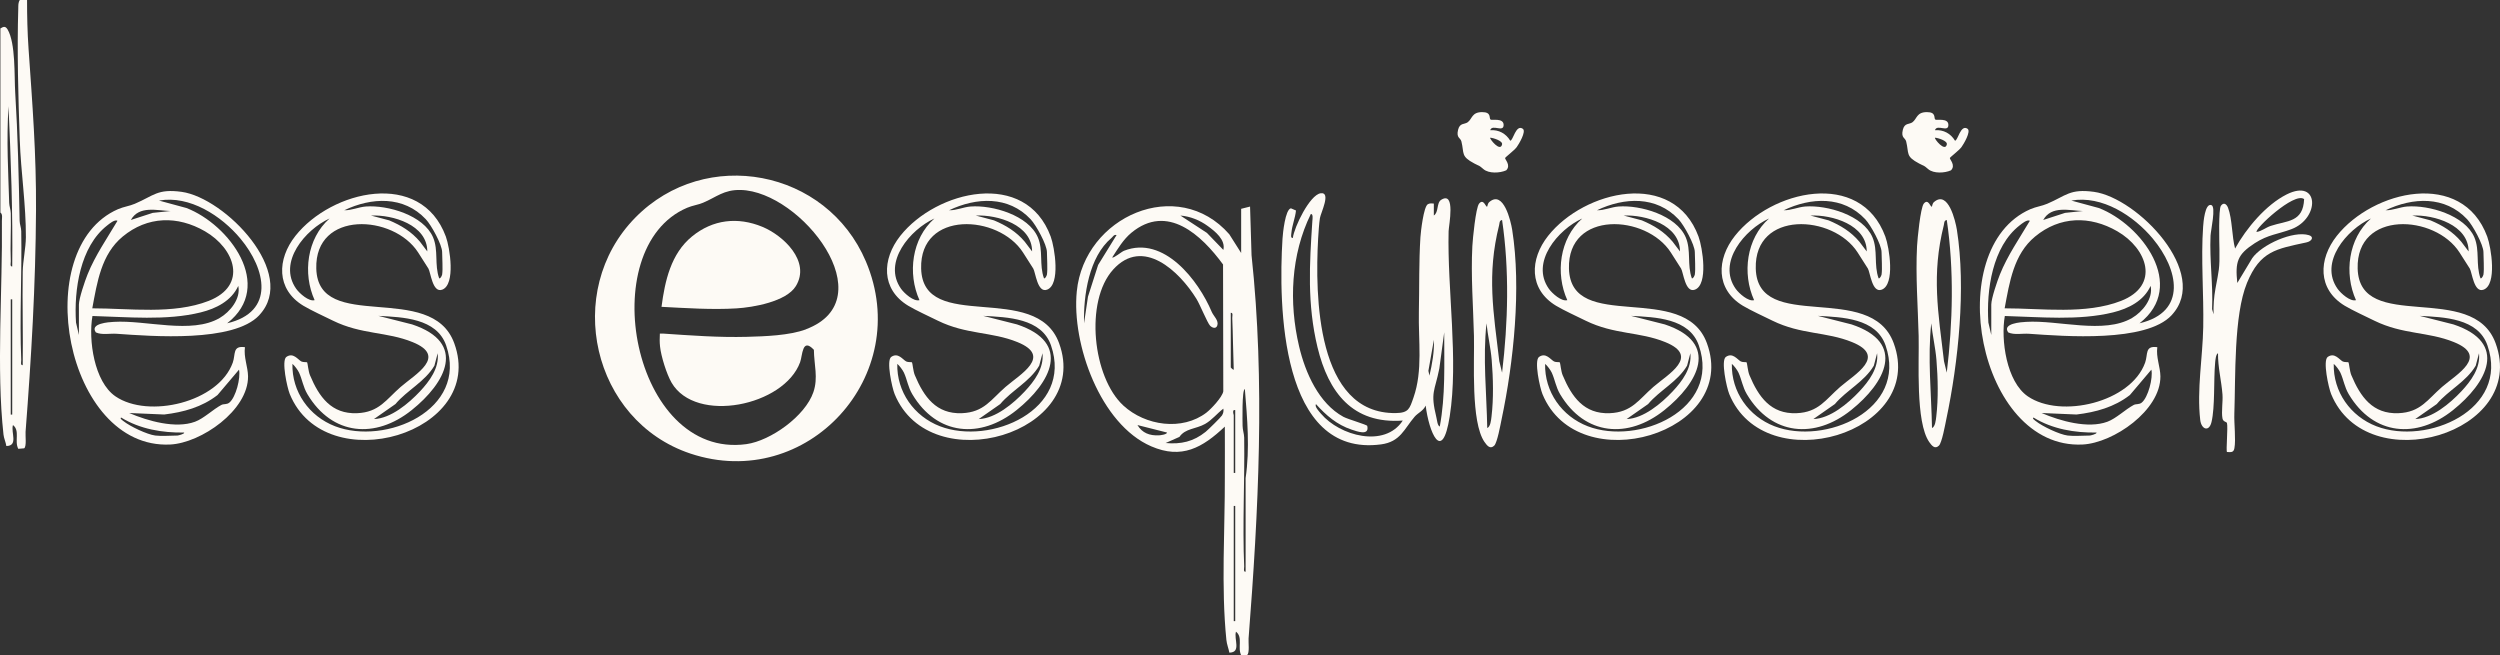 <svg xmlns="http://www.w3.org/2000/svg" width="431" height="113" viewBox="0 0 431 113" fill="none"><rect x="0" y="0" width="431" height="113" fill="#333333" stroke="none"/><path d="M4.664 0C4.664 2.786 4.728 5.604 4.92 8.379C5.591 18.005 6.263 26.502 6.209 36.258C6.135 49.24 5.41 61.512 4.408 74.441C4.355 75.118 4.611 76.979 4.163 77.291L3.151 77.377C2.448 76.054 3.492 74.247 2.234 73.279C1.84 74.527 3.204 76.871 1.094 76.893C0.998 76.237 0.678 75.591 0.604 74.935C-0.654 63.545 0.465 49.745 0.327 38.065C0.327 37.624 0.487 36.914 0.071 36.645V4.905C0.593 4.582 0.924 4.453 1.307 5.077C2.714 7.454 2.448 13.101 2.618 15.876C3.076 23.308 3.236 30.622 3.385 38.065C3.396 38.678 3.652 39.237 3.662 39.85C3.801 47.196 3.353 54.736 3.662 62.05C3.673 62.362 3.471 63.007 3.918 62.953C3.993 57.576 3.833 52.198 3.918 46.82C3.95 45.013 4.451 42.7 4.462 40.893C4.494 35.365 3.598 29.664 3.407 24.136C3.151 16.725 2.927 8.82 3.151 1.409C3.162 0.914 3.13 0.43 3.417 0H4.696H4.664ZM2.107 45.927C2.224 36.699 1.872 27.513 1.467 18.317C1.286 21.178 1.265 24.104 1.329 26.975C1.382 29.6 1.51 32.31 1.584 34.978C1.606 35.591 1.851 36.15 1.861 36.763C1.936 39.517 1.744 42.281 1.861 45.034C1.872 45.346 1.67 45.992 2.117 45.938L2.107 45.927ZM2.107 71.472V51.606H1.851V71.472H2.107Z" fill="#FDFAF5"></path><path d="M213.976 35.999L215.51 35.612L215.766 44.002C218.121 65.922 216.96 88.144 215.255 110.064C215.201 110.741 215.457 112.602 215.01 112.914L213.997 113C213.294 111.677 214.338 109.87 213.081 108.902C212.686 110.15 214.05 112.494 211.94 112.516C211.802 111.774 211.503 111.075 211.429 110.322C210.502 101.179 211.194 91.338 211.162 82.206C211.152 79.324 211.194 76.43 211.162 73.548C207.305 77.183 203.735 79.227 198.47 76.947C189.71 73.161 184.733 59.318 185.639 50.229C186.918 37.312 203.031 30.224 211.93 40.388L213.976 43.615V35.999ZM210.907 43.088C211.322 41.334 209.479 39.882 208.221 38.968C206.846 37.968 205.216 37.301 203.5 37.161L208.072 40.151L210.907 43.088ZM208.008 71.117C208.797 70.515 210.747 68.439 210.896 67.46L210.853 45.594C207.123 40.506 201.251 35.021 195.06 40.119C193.653 41.281 192.726 42.873 191.746 44.378C191.969 44.583 193.355 43.389 193.792 43.227C200.644 40.538 206.623 48.347 208.903 53.768C209.212 54.489 210.129 55.242 209.873 56.081C209.67 56.758 208.988 56.543 208.605 56.134C208.146 55.639 206.878 52.52 206.271 51.531C203.34 46.777 197.053 40.775 191.905 46.476C186.961 51.95 188.389 65.072 193.674 69.923C197.458 73.397 203.809 74.344 208.019 71.117H208.008ZM192.502 40.517C192.023 40.409 191.895 40.786 191.607 41.033C187.739 44.282 186.769 50.918 186.886 55.736L187.568 51.144L189.316 45.68L192.502 40.517ZM212.185 53.929V63.351C212.185 63.351 212.526 63.76 212.697 63.739C212.58 60.77 212.569 57.801 212.441 54.833C212.431 54.51 212.633 53.876 212.185 53.929ZM214.743 98.566V82.432C215.489 77.334 215.031 72.193 214.615 67.084C214.093 67.084 214.21 72.741 214.221 73.419C214.232 74.15 214.487 74.785 214.498 75.462C214.605 82.809 214.189 90.359 214.498 97.662C214.509 97.974 214.306 98.62 214.754 98.566H214.743ZM200.942 76.377C203.607 76.624 205.759 76.129 207.848 74.451C208.264 74.118 210.48 71.945 210.672 71.623C210.907 71.214 210.971 70.924 210.907 70.45C209.83 71.268 208.956 72.408 207.763 73.085C206.186 73.978 204.342 73.838 203.33 75.323L200.932 76.387L200.942 76.377ZM212.953 81.539V70.698H212.697C212.463 71.074 212.697 71.386 212.697 71.601V81.539H212.953ZM201.198 74.57L196.094 73.279C196.935 74.666 198.193 75.118 199.76 75.054C199.983 75.054 201.188 74.914 201.198 74.57ZM212.953 107.084V87.219H212.697V107.084H212.953Z" fill="#FDFAF5"></path><path d="M374.383 54.349C369.95 59.081 355.925 57.974 349.808 57.543C348.625 57.457 347.272 57.791 346.217 57.307C345.119 55.758 348.455 55.532 349.307 55.489C354.838 55.145 362.714 57.662 367.563 54.822C369.332 53.79 371.239 51.509 370.77 49.283C369.587 51.886 366.945 53.198 364.302 53.854C358.398 55.317 351.652 54.639 345.631 54.478C344.906 58.587 345.919 65.814 349.595 68.331C355.265 72.214 367.371 69.375 369.822 62.513C370.333 61.071 369.737 59.555 371.921 59.856C371.676 61.555 372.433 63.244 372.454 64.879C372.507 70.751 364.355 76.377 359.027 76.635C340.984 77.506 334.601 42.819 350.032 36.064C350.991 35.645 352.046 35.516 352.941 35.128C356.202 33.741 356.831 32.504 360.998 33.074C368.49 34.106 381.15 47.121 374.394 54.327L374.383 54.349ZM368.852 55.736C377.175 53.779 375.534 46.411 371.154 41.151C367.872 37.204 362.373 33.633 357.098 34.58L361.829 35.86C369.183 38.688 377.143 49.283 368.852 55.736ZM359.144 36.387C356.757 36.301 353.677 35.386 352.249 37.925L356.021 36.699L359.144 36.376V36.387ZM343.297 57.801V52.51C343.297 51.466 344.341 48.401 344.789 47.304C346.089 44.066 348.178 41.044 349.947 38.065C349.478 37.785 348.551 38.57 348.178 38.861C343.499 42.507 342.423 49.993 342.796 55.607L343.308 57.801H343.297ZM345.599 53.155C352.004 53.155 359.57 54.252 365.666 51.875C372.454 49.218 370.206 42.862 365.026 39.872C360.305 37.15 355.115 37.247 350.842 40.786C347.144 43.84 346.441 48.67 345.599 53.166V53.155ZM351.993 71.214C355.19 72.58 359.964 73.946 363.311 72.709C364.845 72.139 366.412 70.579 367.85 69.816C368.266 69.59 368.778 69.783 369.236 69.407C370.344 68.503 371.207 65.169 370.898 63.728L367.19 68.106C364.504 70.192 361.328 71.063 357.993 71.461L351.993 71.203V71.214ZM356.458 75.086C357.556 75.226 359.122 75.086 360.295 75.086C360.359 75.086 361.52 74.839 361.446 74.57C357.694 74.634 353.815 73.978 350.586 71.988C350.245 72.117 350.885 72.526 350.991 72.612C352.132 73.526 355.051 74.903 356.458 75.086Z" fill="#FDFAF5"></path><path d="M44.691 54.349C40.258 59.081 26.234 57.974 20.117 57.543C18.934 57.457 17.58 57.791 16.525 57.307C15.428 55.758 18.763 55.532 19.616 55.489C25.147 55.145 33.022 57.662 37.871 54.822C39.64 53.79 41.548 51.509 41.079 49.283C39.896 51.886 37.253 53.198 34.61 53.854C28.706 55.317 21.96 54.639 15.939 54.478C15.214 58.587 16.227 65.814 19.904 68.331C25.573 72.214 37.679 69.375 40.13 62.513C40.642 61.071 40.045 59.555 42.23 59.856C41.984 61.555 42.741 63.244 42.763 64.879C42.816 70.751 34.663 76.377 29.335 76.635C11.293 77.506 4.909 42.819 20.34 36.064C21.299 35.645 22.355 35.516 23.25 35.128C26.511 33.741 27.14 32.504 31.306 33.074C38.798 34.106 51.459 47.121 44.702 54.327L44.691 54.349ZM39.16 55.736C47.483 53.779 45.842 46.411 41.462 41.151C38.18 37.204 32.681 33.633 27.406 34.58L32.138 35.86C39.491 38.688 47.452 49.283 39.16 55.736ZM29.452 36.387C27.065 36.301 23.985 35.386 22.557 37.925L26.33 36.699L29.452 36.376V36.387ZM13.605 57.801V52.51C13.605 51.466 14.65 48.401 15.097 47.304C16.397 44.066 18.486 41.044 20.255 38.065C19.786 37.785 18.859 38.57 18.486 38.861C13.808 42.507 12.731 49.993 13.104 55.607L13.616 57.801H13.605ZM15.907 53.155C22.312 53.155 29.878 54.252 35.974 51.875C42.763 49.218 40.514 42.862 35.335 39.872C30.614 37.15 25.424 37.247 21.15 40.786C17.452 43.84 16.749 48.67 15.907 53.166V53.155ZM22.301 71.214C25.498 72.58 30.273 73.946 33.619 72.709C35.154 72.139 36.72 70.579 38.159 69.816C38.574 69.59 39.086 69.783 39.544 69.407C40.652 68.503 41.516 65.169 41.207 63.728L37.498 68.106C34.812 70.192 31.637 71.063 28.301 71.461L22.301 71.203V71.214ZM26.767 75.086C27.864 75.226 29.431 75.086 30.603 75.086C30.667 75.086 31.828 74.839 31.754 74.57C28.003 74.634 24.124 73.978 20.895 71.988C20.554 72.117 21.193 72.526 21.299 72.612C22.44 73.526 25.36 74.903 26.767 75.086Z" fill="#FDFAF5"></path><path d="M425.77 46.271C425.238 45.422 424.598 44.432 424.023 43.529C419.803 36.946 406.194 36.225 406.46 46.293C406.759 57.629 426.293 48.315 430.246 59.178C435.905 74.688 408.037 82.948 401.888 67.933C401.441 66.836 400.418 62.147 401.302 61.534C402.485 60.706 403.295 62.007 403.892 62.319C404.201 62.48 404.808 62.394 404.883 62.469C404.968 62.545 405.086 64.018 405.373 64.685C406.94 68.428 409.061 71.407 413.483 71.235C417.298 71.085 418.492 68.891 421.007 66.707C423.522 64.524 429.138 61.437 423.053 58.974C418.577 57.156 414.282 57.705 409.338 55.285C407.878 54.564 405.544 53.499 404.222 52.703C399.523 49.853 399.682 44.679 402.869 40.657C409.082 32.816 424.502 29.137 428.797 40.786C429.49 42.679 430.513 49.068 428.168 49.939C426.495 50.563 426.186 46.938 425.781 46.282L425.77 46.271ZM428.147 47.347C428.296 46.271 428.147 44.636 428.147 43.475C428.147 42.184 426.271 38.796 425.334 37.796C421.508 33.73 415.977 34.01 411.277 36.247C412.492 36.29 413.75 35.698 414.986 35.602C418.769 35.322 424.95 37.107 426.58 40.915C427.54 43.163 426.794 45.647 427.635 47.981C427.891 48.078 428.126 47.444 428.147 47.336V47.347ZM425.589 43.346C425.589 38.764 419.632 36.989 415.881 37.161L419.014 37.989C421.071 38.85 422.861 39.936 424.321 41.668L425.589 43.346ZM408.73 37.677C404.606 39.56 399.757 45.206 402.997 49.788C403.572 50.595 405.192 52.036 406.172 51.746C404.094 47.142 404.84 41.13 408.73 37.688V37.677ZM402.336 62.706C402.219 67.557 405.235 71.773 409.679 73.483C418.385 76.839 432.676 70.676 428.84 59.555C427.209 54.833 421.316 54.682 417.16 54.456L422.978 55.93C432.527 59.114 428.754 66.019 422.893 70.708C416.648 75.71 409.188 75.118 404.926 67.966C404.169 66.686 404.052 65.492 403.487 64.255C403.295 63.835 402.709 63.018 402.325 62.728L402.336 62.706ZM416.392 72.246C419.291 72.15 422.382 69.547 424.321 67.482C425.973 65.718 427.657 63.459 427.38 60.899L426.815 63.039C425.195 65.804 422.126 67.256 420.09 69.665L416.392 72.246Z" fill="#FDFAF5"></path><path d="M322.005 46.271C321.472 45.422 320.832 44.432 320.257 43.529C316.037 36.946 302.428 36.225 302.694 46.293C302.993 57.629 322.527 48.315 326.48 59.178C332.139 74.688 304.271 82.948 298.122 67.933C297.675 66.836 296.652 62.147 297.536 61.534C298.719 60.706 299.529 62.007 300.126 62.319C300.435 62.48 301.042 62.394 301.117 62.469C301.202 62.545 301.32 64.018 301.607 64.685C303.174 68.428 305.295 71.407 309.717 71.235C313.532 71.085 314.726 68.891 317.241 66.707C319.756 64.524 325.372 61.437 319.287 58.974C314.811 57.156 310.516 57.705 305.572 55.285C304.112 54.564 301.778 53.499 300.456 52.703C295.757 49.853 295.916 44.679 299.103 40.657C305.316 32.816 320.736 29.137 325.031 40.786C325.724 42.679 326.747 49.068 324.402 49.939C322.729 50.563 322.42 46.938 322.015 46.282L322.005 46.271ZM324.381 47.347C324.53 46.271 324.381 44.636 324.381 43.475C324.381 42.184 322.505 38.796 321.568 37.796C317.742 33.73 312.211 34.01 307.511 36.247C308.726 36.29 309.984 35.698 311.22 35.602C315.003 35.322 321.184 37.107 322.814 40.915C323.774 43.163 323.028 45.647 323.869 47.981C324.125 48.078 324.36 47.444 324.381 47.336V47.347ZM321.823 43.346C321.823 38.764 315.866 36.989 312.115 37.161L315.248 37.989C317.305 38.85 319.095 39.936 320.555 41.668L321.823 43.346ZM304.964 37.677C300.84 39.56 295.991 45.206 299.231 49.788C299.806 50.595 301.426 52.036 302.406 51.746C300.328 47.142 301.074 41.13 304.964 37.688V37.677ZM298.57 62.706C298.453 67.557 301.469 71.773 305.913 73.483C314.619 76.839 328.91 70.676 325.074 59.555C323.443 54.833 317.55 54.682 313.394 54.456L319.212 55.93C328.761 59.114 324.988 66.019 319.127 70.708C312.882 75.71 305.422 75.118 301.16 67.966C300.403 66.686 300.286 65.492 299.721 64.255C299.529 63.835 298.943 63.018 298.559 62.728L298.57 62.706ZM312.626 72.246C315.525 72.15 318.616 69.547 320.555 67.482C322.207 65.718 323.891 63.459 323.614 60.899L323.049 63.039C321.429 65.804 318.36 67.256 316.324 69.665L312.626 72.246Z" fill="#FDFAF5"></path><path d="M289.799 46.271C289.267 45.422 288.627 44.432 288.052 43.529C283.832 36.946 270.223 36.225 270.489 46.293C270.788 57.629 290.322 48.315 294.275 59.178C299.934 74.688 272.066 82.948 265.917 67.933C265.47 66.836 264.447 62.147 265.331 61.534C266.514 60.706 267.324 62.007 267.921 62.319C268.23 62.48 268.837 62.394 268.912 62.469C268.997 62.545 269.114 64.018 269.402 64.685C270.969 68.428 273.089 71.407 277.512 71.235C281.327 71.085 282.521 68.891 285.036 66.707C287.551 64.524 293.167 61.437 287.082 58.974C282.606 57.156 278.311 57.705 273.367 55.285C271.907 54.564 269.573 53.499 268.251 52.703C263.552 49.853 263.711 44.679 266.898 40.657C273.111 32.816 288.531 29.137 292.826 40.786C293.519 42.679 294.542 49.068 292.197 49.939C290.524 50.563 290.215 46.938 289.81 46.282L289.799 46.271ZM292.187 47.347C292.336 46.271 292.187 44.636 292.187 43.475C292.187 42.184 290.311 38.796 289.373 37.796C285.547 33.73 280.016 34.01 275.317 36.247C276.532 36.29 277.789 35.698 279.025 35.602C282.809 35.322 288.99 37.107 290.62 40.915C291.579 43.163 290.833 45.647 291.675 47.981C291.931 48.078 292.165 47.444 292.187 47.336V47.347ZM289.629 43.346C289.629 38.764 283.672 36.989 279.921 37.161L283.054 37.989C285.11 38.85 286.901 39.936 288.361 41.668L289.629 43.346ZM272.759 37.677C268.635 39.56 263.786 45.206 267.026 49.788C267.601 50.595 269.221 52.036 270.201 51.746C268.123 47.142 268.869 41.13 272.759 37.688V37.677ZM266.376 62.706C266.258 67.557 269.274 71.773 273.718 73.483C282.425 76.839 296.716 70.676 292.879 59.555C291.249 54.833 285.356 54.682 281.199 54.456L287.018 55.93C296.567 59.114 292.794 66.019 286.933 70.708C280.688 75.71 273.228 75.118 268.965 67.966C268.209 66.686 268.091 65.492 267.527 64.255C267.335 63.835 266.749 63.018 266.365 62.728L266.376 62.706ZM280.432 72.246C283.331 72.15 286.421 69.547 288.361 67.482C290.013 65.718 291.696 63.459 291.419 60.899L290.854 63.039C289.235 65.804 286.165 67.256 284.13 69.665L280.432 72.246Z" fill="#FDFAF5"></path><path d="M73.838 46.271C73.305 45.422 72.666 44.432 72.09 43.529C67.87 36.946 54.261 36.225 54.528 46.293C54.826 57.629 74.36 48.315 78.314 59.178C83.973 74.688 56.105 82.948 49.956 67.933C49.508 66.836 48.485 62.147 49.37 61.534C50.553 60.706 51.363 62.007 51.959 62.319C52.268 62.48 52.876 62.394 52.95 62.469C53.036 62.545 53.153 64.018 53.441 64.685C55.007 68.428 57.128 71.407 61.551 71.235C65.366 71.085 66.559 68.891 69.074 66.707C71.589 64.524 77.206 61.437 71.12 58.974C66.644 57.156 62.35 57.705 57.405 55.285C55.945 54.564 53.611 53.499 52.29 52.703C47.59 49.853 47.75 44.679 50.936 40.657C57.149 32.816 72.57 29.137 76.865 40.786C77.557 42.679 78.58 49.068 76.236 49.939C74.563 50.563 74.254 46.938 73.849 46.282L73.838 46.271ZM76.225 47.347C76.374 46.271 76.225 44.636 76.225 43.475C76.225 42.184 74.35 38.796 73.412 37.796C69.586 33.73 64.055 34.01 59.355 36.247C60.57 36.29 61.828 35.698 63.064 35.602C66.847 35.322 73.028 37.107 74.659 40.915C75.618 43.163 74.872 45.647 75.713 47.981C75.969 48.078 76.204 47.444 76.225 47.336V47.347ZM73.667 43.346C73.667 38.764 67.71 36.989 63.959 37.161L67.092 37.989C69.149 38.85 70.939 39.936 72.399 41.668L73.667 43.346ZM56.798 37.677C52.673 39.56 47.825 45.206 51.064 49.788C51.64 50.595 53.26 52.036 54.24 51.746C52.162 47.142 52.908 41.13 56.798 37.688V37.677ZM50.414 62.706C50.297 67.557 53.313 71.773 57.757 73.483C66.463 76.839 80.754 70.676 76.918 59.555C75.287 54.833 69.394 54.682 65.238 54.456L71.056 55.93C80.605 59.114 76.832 66.019 70.971 70.708C64.726 75.71 57.267 75.118 53.004 67.966C52.247 66.686 52.13 65.492 51.565 64.255C51.373 63.835 50.787 63.018 50.404 62.728L50.414 62.706ZM64.471 72.246C67.369 72.15 70.46 69.547 72.399 67.482C74.051 65.718 75.735 63.459 75.458 60.899L74.893 63.039C73.273 65.804 70.204 67.256 68.168 69.665L64.471 72.246Z" fill="#FDFAF5"></path><path d="M178.115 46.271C177.583 45.422 176.943 44.432 176.368 43.529C172.148 36.946 158.539 36.225 158.805 46.293C159.104 57.629 178.638 48.315 182.591 59.178C188.25 74.688 160.382 82.948 154.233 67.933C153.786 66.836 152.763 62.147 153.647 61.534C154.83 60.706 155.64 62.007 156.237 62.319C156.546 62.48 157.153 62.394 157.228 62.469C157.313 62.545 157.43 64.018 157.718 64.685C159.285 68.428 161.405 71.407 165.828 71.235C169.643 71.085 170.837 68.891 173.352 66.707C175.867 64.524 181.483 61.437 175.398 58.974C170.922 57.156 166.627 57.705 161.683 55.285C160.223 54.564 157.889 53.499 156.567 52.703C151.868 49.853 152.027 44.679 155.214 40.657C161.427 32.816 176.847 29.137 181.142 40.786C181.835 42.679 182.858 49.068 180.513 49.939C178.84 50.563 178.531 46.938 178.126 46.282L178.115 46.271ZM180.492 47.347C180.641 46.271 180.492 44.636 180.492 43.475C180.492 42.184 178.616 38.796 177.678 37.796C173.853 33.73 168.322 34.01 163.622 36.247C164.837 36.29 166.094 35.698 167.331 35.602C171.114 35.322 177.295 37.107 178.925 40.915C179.884 43.163 179.138 45.647 179.98 47.981C180.236 48.078 180.471 47.444 180.492 47.336V47.347ZM177.934 43.346C177.934 38.764 171.977 36.989 168.226 37.161L171.359 37.989C173.416 38.85 175.206 39.936 176.666 41.668L177.934 43.346ZM161.075 37.677C156.951 39.56 152.102 45.206 155.342 49.788C155.917 50.595 157.537 52.036 158.517 51.746C156.439 47.142 157.185 41.13 161.075 37.688V37.677ZM154.692 62.706C154.574 67.557 157.59 71.773 162.034 73.483C170.741 76.839 185.032 70.676 181.195 59.555C179.565 54.833 173.672 54.682 169.515 54.456L175.334 55.93C184.883 59.114 181.11 66.019 175.249 70.708C169.004 75.71 161.544 75.118 157.281 67.966C156.525 66.686 156.407 65.492 155.843 64.255C155.651 63.835 155.065 63.018 154.681 62.728L154.692 62.706ZM168.737 72.246C171.636 72.15 174.727 69.547 176.666 67.482C178.318 65.718 180.002 63.459 179.725 60.899L179.16 63.039C177.54 65.804 174.471 67.256 172.435 69.665L168.737 72.246Z" fill="#FDFAF5"></path><path d="M247.193 35.096V37.15C248.067 36.602 247.62 34.967 248.472 34.44C250.987 32.891 249.772 38.871 249.74 39.85C249.495 49.917 251.467 62.082 249.932 71.784C248.621 80.109 246.319 74.387 245.787 69.923C245.36 70.859 244.454 71.171 243.868 71.859C242.057 73.967 241.439 76.162 238.092 76.613C220.722 78.915 220.391 52.596 221.105 41.141C221.159 40.237 221.574 36.086 222.555 35.913L223.428 36.29C223.301 37.57 222.746 38.85 222.64 40.13C222.619 40.409 222.448 41.087 222.885 41.023C223.119 39.14 225.794 33.612 227.67 33.321C229.546 33.031 227.691 36.72 227.553 37.602C227.414 38.484 227.297 40.173 227.244 41.151C226.711 50.864 226.892 71.418 240.65 71.214C242.877 71.182 243.026 70.418 243.677 68.568C245.328 63.889 244.508 58.737 244.614 53.779C244.7 49.573 244.614 45.099 244.881 40.893C244.945 39.915 245.435 35.645 246.149 35.214C246.458 35.021 246.831 35.064 247.172 35.096H247.193ZM241.833 72.505C233.179 73.139 229.013 67.643 227.137 59.867C225.347 52.424 225.752 45.594 226.253 38.065C226.274 37.785 226.423 36.849 225.986 36.892C222.544 43.905 222.182 52.155 223.961 59.705C225.038 64.266 227.361 69.547 231.602 71.859C232.37 72.279 235.663 73.215 235.716 73.43C236.121 75.215 233.904 74.355 233.009 74.064C230.494 73.225 228.618 71.612 226.881 69.676C226.572 70.074 227.435 70.966 227.766 71.354C230.952 75.108 238.689 77.291 241.833 72.515V72.505ZM248.216 73.537C249.218 68.181 248.973 62.717 248.984 57.285L248.142 63.523C247.353 67.535 246.554 67.525 247.63 71.945C247.737 72.365 247.811 73.397 248.216 73.537ZM246.437 64.76C246.906 62.738 247.289 60.652 247.204 58.576L246.255 63.932L246.437 64.76Z" fill="#FDFAF5"></path><path d="M385.722 48.767L388.28 44.518C389.921 42.163 395.388 39.71 398.073 40.549C398.979 40.829 398.585 41.593 397.604 41.797C392.457 42.916 389.654 43.249 387.384 48.767C385.083 54.36 385.424 64.997 385.2 71.332C385.136 73.042 385.488 75.764 385.21 77.28C385.072 78.044 384.614 77.958 383.932 77.925C383.74 77.743 384.123 73.688 383.932 72.946C383.857 72.666 383.271 72.773 383.154 72.128C382.941 71.02 383.25 69.246 383.154 67.998C382.973 65.632 382.354 63.287 382.386 60.899C382.003 61.028 381.918 62.222 381.886 62.577C381.619 65.47 381.886 70.203 381.257 72.784C380.841 74.505 379.509 74.053 379.317 72.386C378.72 67.191 379.743 61.598 379.839 56.392C379.946 50.778 379.424 44.593 379.818 39.086C379.871 38.323 380.127 34.999 381.235 35.354C382.077 35.623 381.14 39.689 381.097 40.624C380.905 44.852 381.555 49.057 381.363 53.284L381.619 54.188C381.576 52.703 381.683 51.197 381.949 49.745C382.536 46.508 382.685 46.433 382.632 42.98C382.61 41.732 382.45 36.064 382.887 35.472C383.356 34.827 383.857 35.161 384.113 35.817C384.848 37.721 384.773 40.818 385.328 42.851C387.235 39.377 390.656 35.3 394.226 33.515C399.864 30.697 399.981 37.645 395.047 39.506C392.702 40.388 391.061 40.42 388.738 41.915C385.701 43.883 385.328 45.142 385.711 48.788L385.722 48.767ZM397.221 34.322C395.537 33.02 388.557 39.581 389.047 39.99C389.921 39.85 390.613 39.237 391.466 38.947C394.279 38.011 397.072 38.377 397.231 34.311L397.221 34.322Z" fill="#FDFAF5"></path><path d="M257.616 76.818C256.902 77.517 256.369 76.818 255.932 76.205C253.545 72.752 254.216 62.394 254.11 57.92C253.982 52.822 253.566 47.573 253.833 42.442C253.896 41.205 254.419 35.827 254.994 35.107C255.793 34.117 256.188 35.86 256.39 35.612C256.454 35.537 256.454 35.085 256.763 34.827C259.204 32.73 260.461 38.108 260.706 39.646C262.283 49.649 260.962 62.416 258.873 72.3C258.681 73.225 258.127 76.323 257.605 76.828L257.616 76.818ZM258.958 64.244C259.992 55.618 260.237 46.54 258.958 37.925C258.447 38.022 258.543 38.473 258.447 38.828C256.305 47.379 257.477 53.8 258.479 62.276L258.958 64.244ZM256.401 73.795C256.976 73.548 257.062 72.397 257.136 71.827C257.509 68.686 257.424 65.212 257.168 62.061C256.998 59.963 256.486 57.834 256.273 55.736C255.623 61.717 256.294 67.783 256.401 73.806V73.795Z" fill="#FDFAF5"></path><path d="M334.281 76.818C333.567 77.517 333.034 76.818 332.597 76.205C330.21 72.752 330.882 62.394 330.775 57.92C330.647 52.822 330.232 47.573 330.498 42.442C330.562 41.205 331.084 35.827 331.66 35.107C332.459 34.117 332.853 35.86 333.056 35.612C333.12 35.537 333.12 35.085 333.429 34.827C335.869 32.73 337.127 38.108 337.372 39.646C338.949 49.649 337.628 62.416 335.539 72.3C335.347 73.225 334.793 76.323 334.271 76.828L334.281 76.818ZM335.624 64.244C336.658 55.618 336.903 46.54 335.624 37.925C335.112 38.022 335.208 38.473 335.112 38.828C332.97 47.379 334.143 53.8 335.144 62.276L335.624 64.244ZM333.077 73.795C333.652 73.548 333.738 72.397 333.812 71.827C334.185 68.686 334.1 65.212 333.844 62.061C333.674 59.963 333.162 57.834 332.949 55.736C332.299 61.717 332.97 67.783 333.077 73.806V73.795Z" fill="#FDFAF5"></path><path d="M256.944 20.608C257.168 20.802 259.225 20.264 259.225 21.544C259.225 22.91 257.253 21.329 256.912 22.447C258.383 22.34 259.619 23.017 260.365 24.254C260.855 24.287 261.324 21.372 262.529 22.2C263.179 22.652 261.825 24.9 261.474 25.373C261.047 25.943 259.502 27.105 259.481 27.244C259.427 27.481 260.536 28.492 259.672 29.363C258.607 29.847 256.689 29.955 255.761 29.17C254.834 28.384 255.239 28.75 254.184 28.191C251.797 26.932 252.468 26.481 251.946 24.383C251.786 23.727 251.03 23.813 251.371 22.383C251.669 21.146 252.468 21.479 253.023 21.081C253.833 20.49 253.715 19.328 255.527 19.328C257.179 19.328 256.667 20.35 256.966 20.608H256.944ZM256.912 23.738C256.731 23.889 258.671 26.309 258.958 24.889C259.086 24.265 257.381 23.759 256.912 23.738Z" fill="#FDFAF5"></path><path d="M333.621 20.608C333.844 20.802 335.901 20.264 335.901 21.544C335.901 22.91 333.93 21.329 333.589 22.447C335.059 22.34 336.295 23.017 337.041 24.254C337.532 24.287 338 21.372 339.205 22.2C339.855 22.652 338.501 24.9 338.15 25.373C337.723 25.943 336.178 27.105 336.157 27.244C336.104 27.481 337.212 28.492 336.349 29.363C335.283 29.847 333.365 29.955 332.438 29.17C331.51 28.384 331.915 28.75 330.86 28.191C328.473 26.932 329.145 26.481 328.622 24.383C328.463 23.727 327.706 23.813 328.047 22.383C328.345 21.146 329.145 21.479 329.699 21.081C330.509 20.49 330.391 19.328 332.203 19.328C333.855 19.328 333.343 20.35 333.642 20.608H333.621ZM333.589 23.738C333.407 23.889 335.347 26.309 335.635 24.889C335.763 24.265 334.057 23.759 333.589 23.738Z" fill="#FDFAF5"></path><path d="M114.046 52.897C114.632 48.422 115.666 43.744 119.289 40.775C122.913 37.806 127.218 37.365 131.417 39.097C135.04 40.592 139.815 45.056 137.204 49.326C135.563 52.004 129.84 52.994 126.952 53.166C122.785 53.424 118.192 53.112 114.036 52.897H114.046Z" fill="#FDFAF5"></path><path d="M149.278 45.067C142.532 29.159 121.623 25.212 109.538 37.505C97.006 50.251 102.121 72.548 119.023 78.194C139.133 84.906 157.633 64.75 149.278 45.067ZM138.973 56.769C136.085 57.855 131.854 57.984 128.753 58.07C123.957 58.199 119.087 57.834 114.334 57.511H113.759C113.727 58.404 113.705 58.909 113.791 59.737C113.961 61.415 114.931 64.513 115.783 65.976C119.95 73.128 135.19 69.988 137.939 62.448C138.376 61.265 138.269 58.135 140.315 60.307C140.337 62.857 141.083 65.115 140.23 67.6C138.834 71.719 132.877 75.989 128.668 76.57C109.038 79.248 102.249 42.711 118.469 35.817C119.375 35.429 120.323 35.322 121.197 34.956C123.499 33.999 124.788 32.676 127.698 32.751C138.173 33.009 152.624 51.606 138.962 56.758L138.973 56.769Z" fill="#FDFAF5"></path></svg>